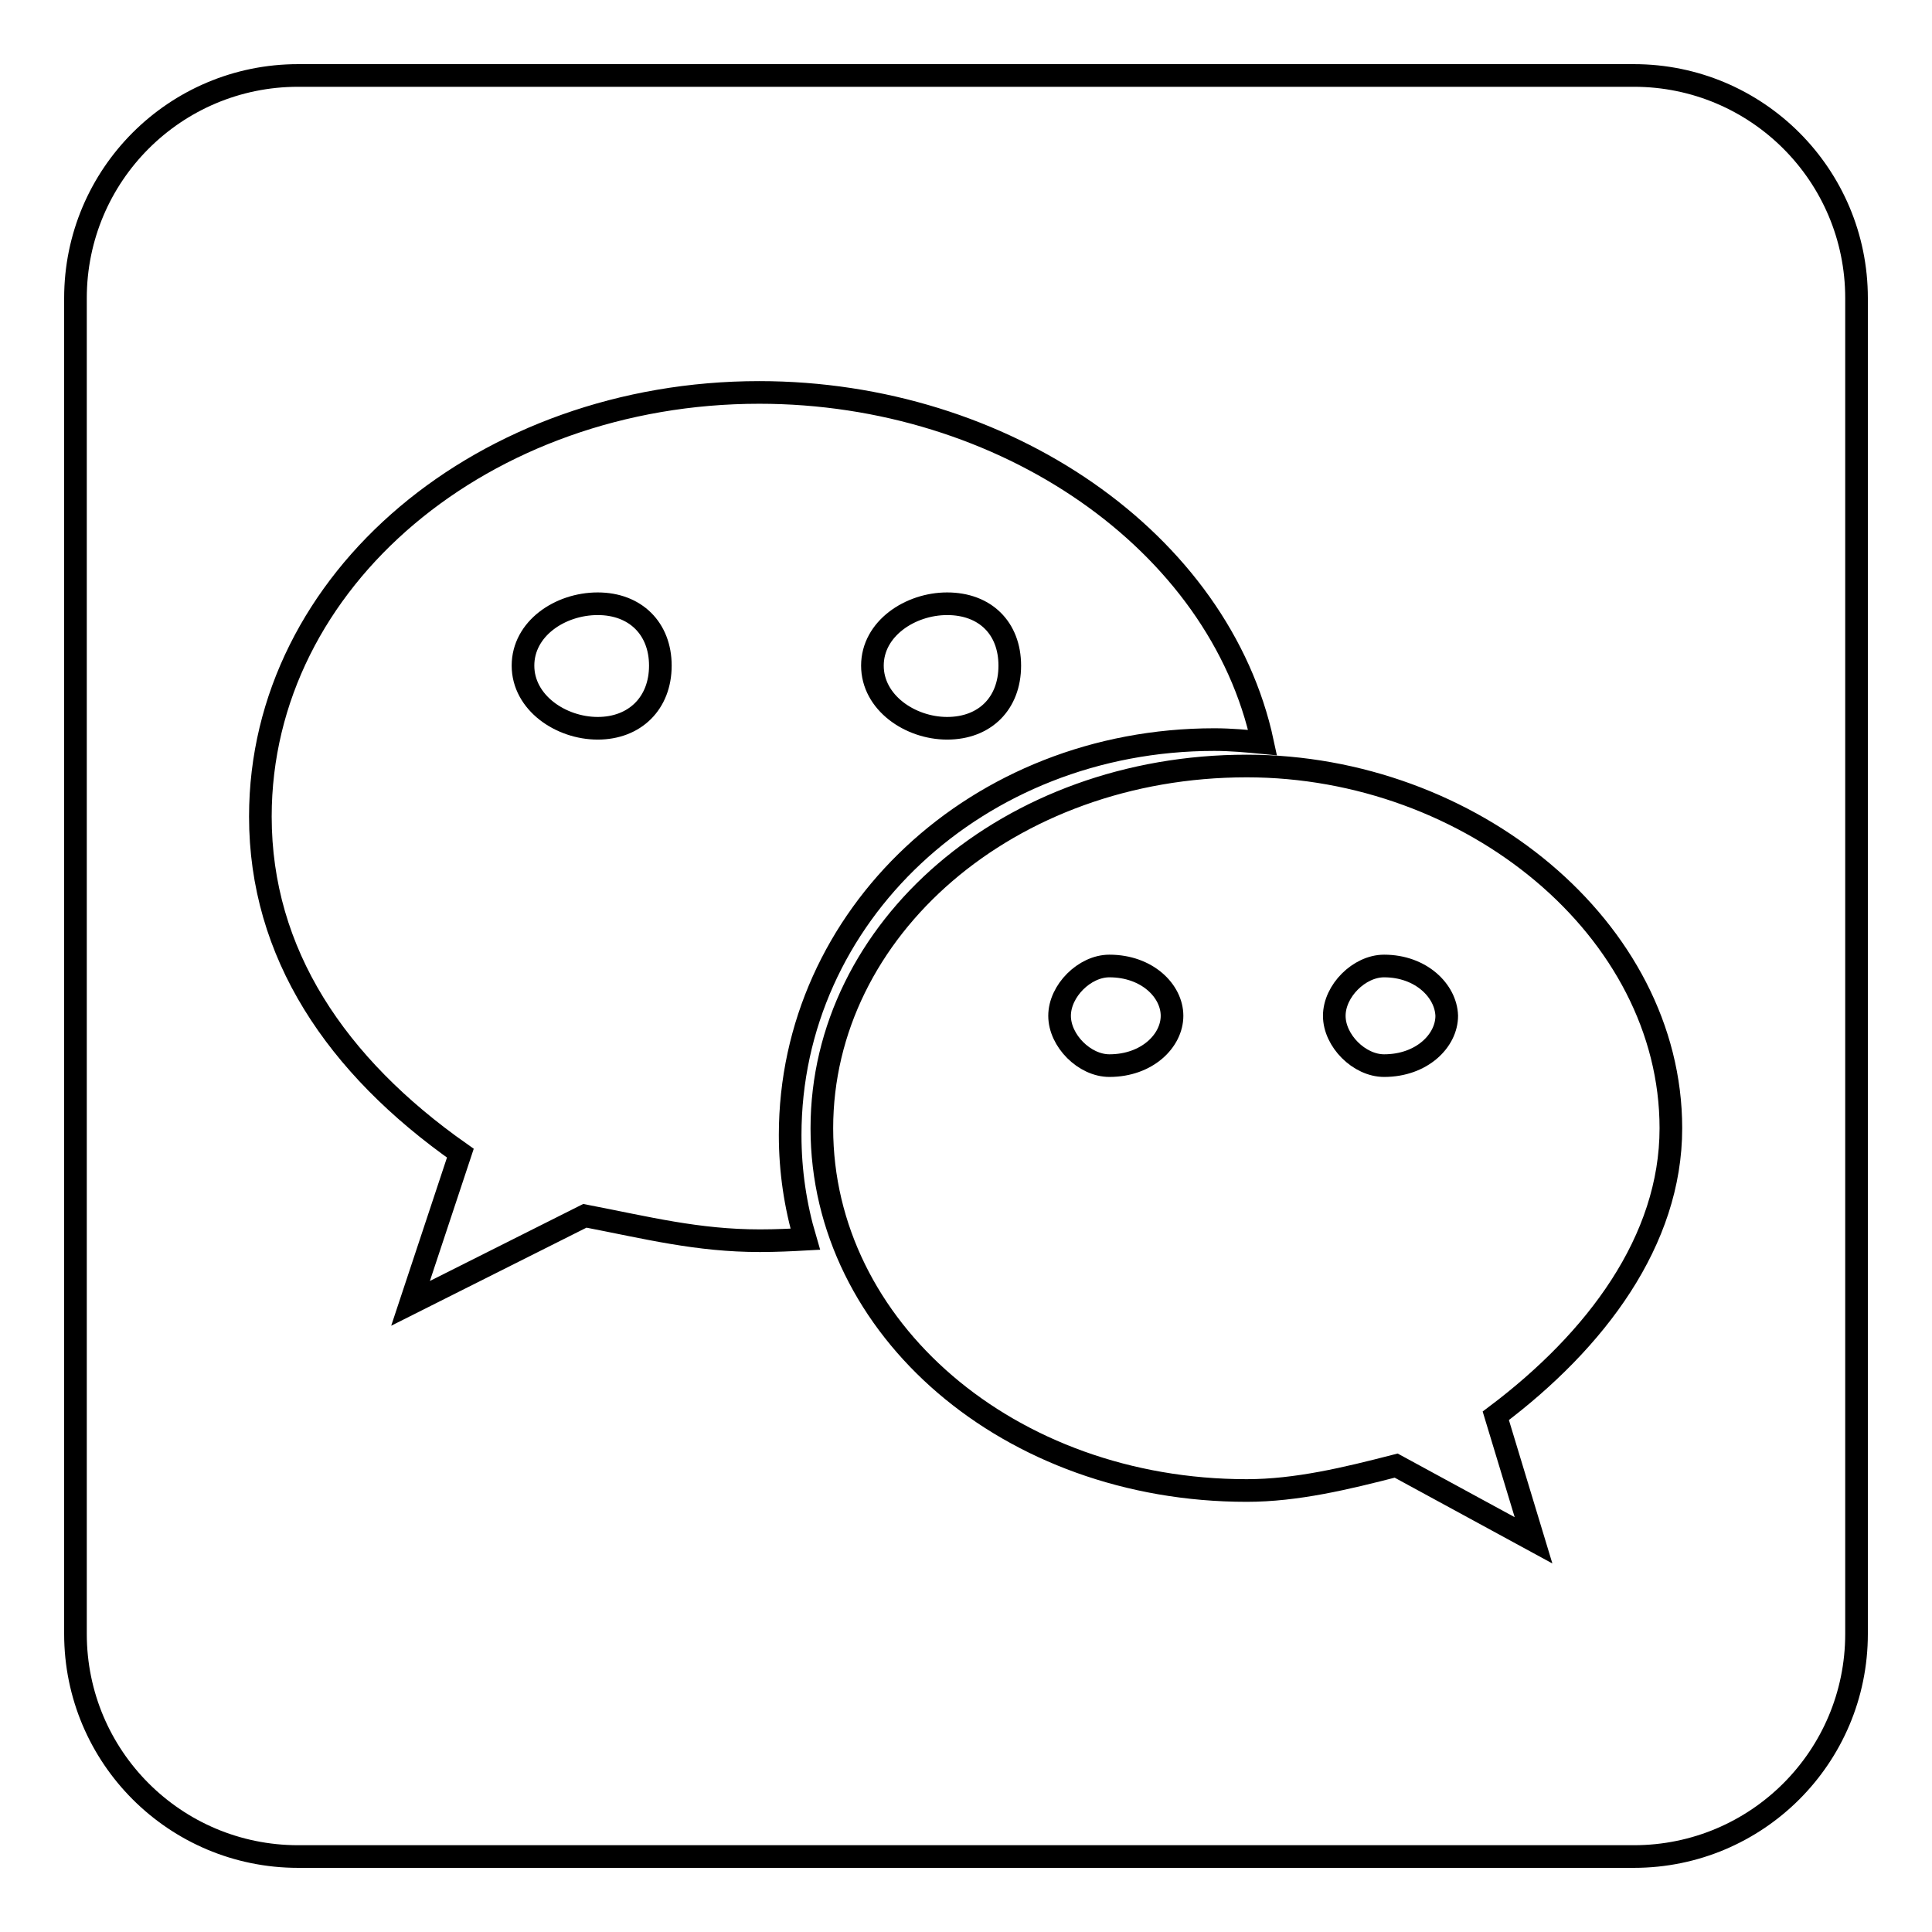 <?xml version="1.0" encoding="utf-8"?>
<!-- Svg Vector Icons : http://www.onlinewebfonts.com/icon -->
<!DOCTYPE svg PUBLIC "-//W3C//DTD SVG 1.1//EN" "http://www.w3.org/Graphics/SVG/1.1/DTD/svg11.dtd">
<svg version="1.1" xmlns="http://www.w3.org/2000/svg" xmlns:xlink="http://www.w3.org/1999/xlink" x="0px" y="0px" viewBox="0 0 256 256" enable-background="new 0 0 256 256" xml:space="preserve">
<g><g><path stroke-width="3" fill-opacity="0" stroke="#000000"  d="M79.2,80c-5,0-9.9,3.3-9.9,8.2s5,8.3,9.9,8.3c4.9,0,8.3-3.3,8.3-8.3C87.5,83.3,84.2,80,79.2,80z"/><path stroke-width="3" fill-opacity="0" stroke="#000000"  d="M125.5,96.5c5,0,8.3-3.3,8.3-8.3s-3.3-8.2-8.3-8.2c-4.9,0-9.9,3.3-9.9,8.2S120.6,96.5,125.5,96.5z"/><path stroke-width="3" fill-opacity="0" stroke="#000000"  d="M147,128c-3.3,0-6.6,3.3-6.6,6.6c0,3.3,3.3,6.6,6.6,6.6c5,0,8.3-3.3,8.3-6.6C155.3,131.3,152,128,147,128z"/><path stroke-width="3" fill-opacity="0" stroke="#000000"  d="M183.4,128c-3.3,0-6.6,3.3-6.6,6.6c0,3.3,3.3,6.6,6.6,6.6c5,0,8.3-3.3,8.3-6.6C191.6,131.3,188.3,128,183.4,128z"/><path stroke-width="3" fill-opacity="0" stroke="#000000"  d="M216.5,10h-177C23.2,10,10,23.2,10,39.5v177c0,16.3,13.2,29.5,29.5,29.5h177c16.3,0,29.5-13.2,29.5-29.5v-177C246,23.2,232.8,10,216.5,10z M100.7,164.4c-8.3,0-14.9-1.7-23.2-3.3l-23.1,11.6l6.6-19.9c-16.5-11.6-26.5-26.5-26.5-44.6c0-31.5,29.8-56.2,66.1-56.2c32.5,0,61,19.8,66.7,46.4c-2.1-0.2-4.2-0.4-6.4-0.4c-31.4,0-56.2,23.4-56.2,52.4c0,4.8,0.7,9.4,2,13.8C104.9,164.3,102.8,164.4,100.7,164.4z M198.2,187.6l5,16.5l-18.2-9.9c-6.6,1.7-13.2,3.3-19.8,3.3c-31.5,0-56.3-21.5-56.3-48c0-26.4,24.8-48,56.3-48c29.7,0,56.2,21.6,56.2,48C221.4,164.4,211.5,177.6,198.2,187.6z"/></g></g>
</svg>